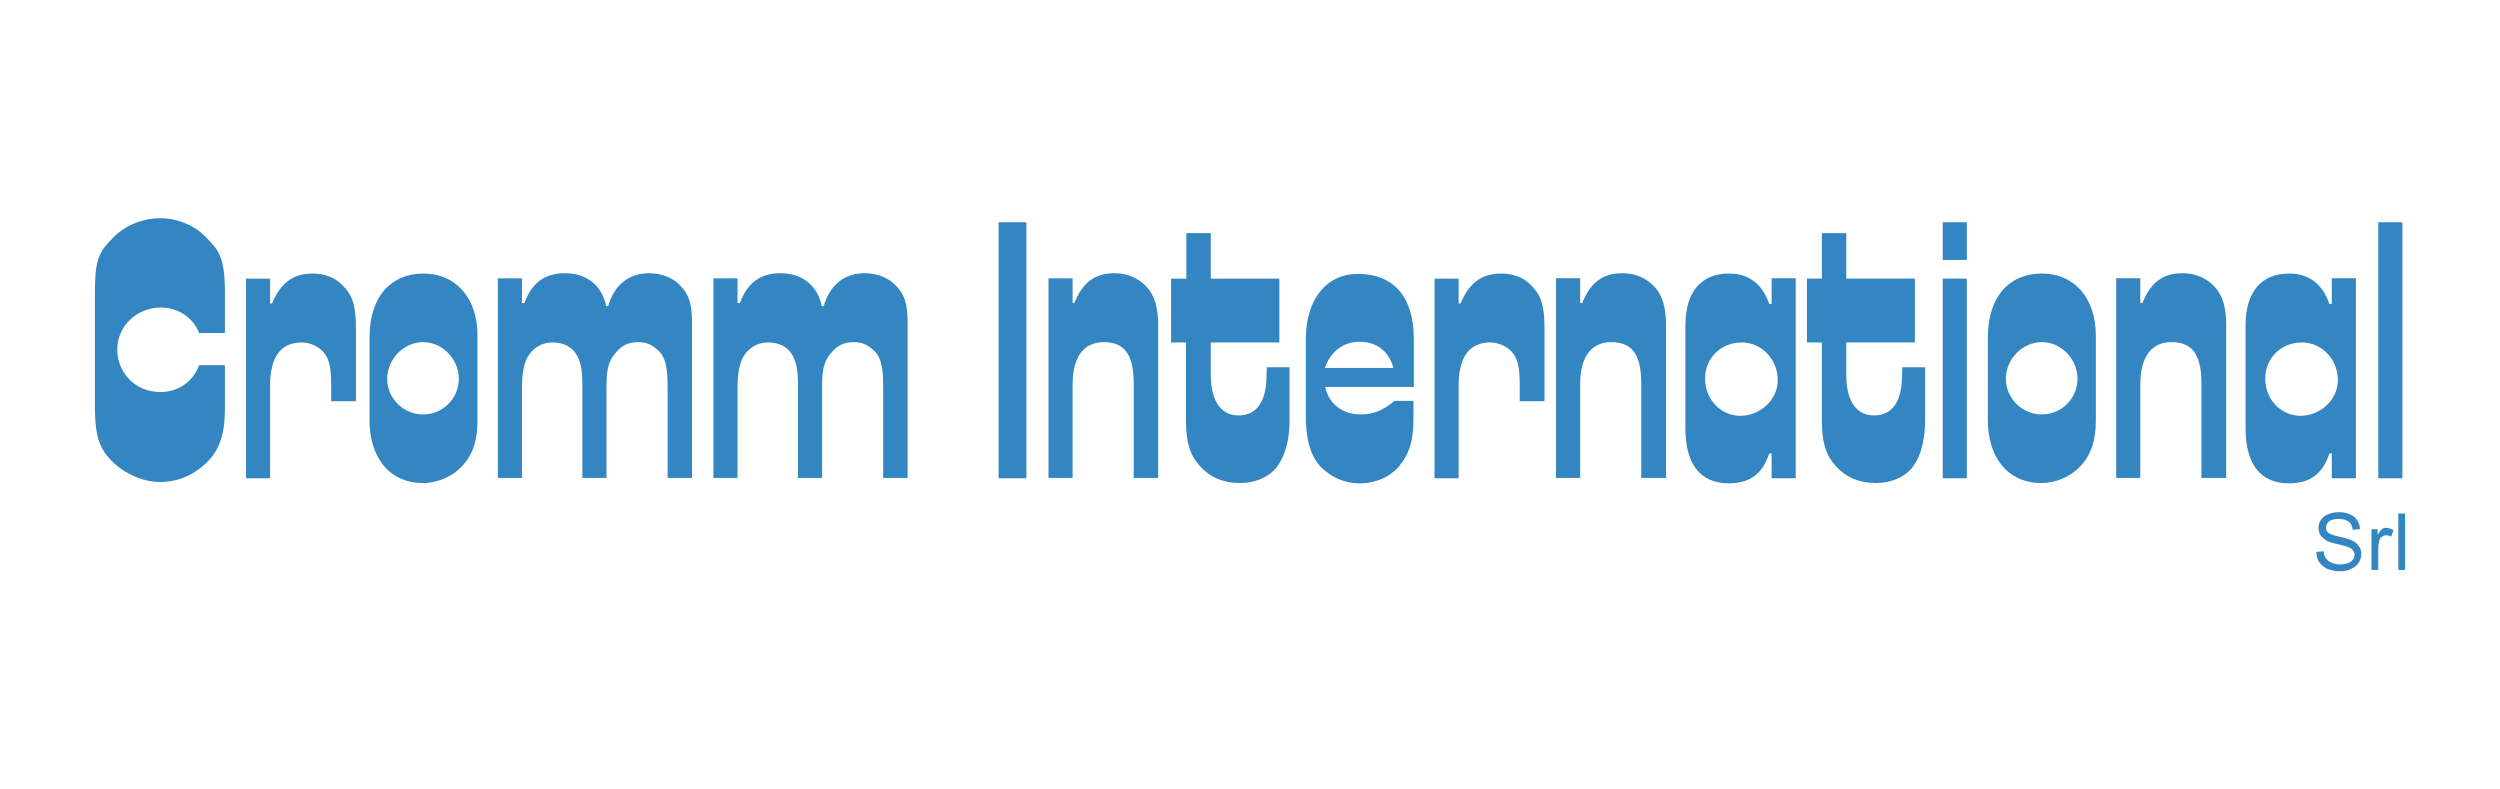 <?xml version="1.0" encoding="UTF-8" standalone="no"?><!DOCTYPE svg PUBLIC "-//W3C//DTD SVG 1.1//EN" "http://www.w3.org/Graphics/SVG/1.1/DTD/svg11.dtd"><svg width="100%" height="100%" viewBox="0 0 1900 600" version="1.1" xmlns="http://www.w3.org/2000/svg" xmlns:xlink="http://www.w3.org/1999/xlink" xml:space="preserve" xmlns:serif="http://www.serif.com/" style="fill-rule:evenodd;clip-rule:evenodd;stroke-linejoin:round;stroke-miterlimit:2;"><g><path d="M1825.82,168.931l-18.319,-0l0,194.54l18.319,-0l-0,-194.54Zm-49.022,119.975c-0,15.222 -13.675,27.091 -28.381,27.091c-14.449,-0 -26.833,-11.869 -26.833,-28.381c-0,-14.965 11.61,-27.35 27.865,-27.35c15.48,0 27.349,13.159 27.349,28.64m13.674,74.565l0,-151.969l-18.318,0l-0,19.609l-1.806,0c-4.903,-14.964 -15.481,-23.221 -30.446,-23.221c-21.156,0 -33.283,13.675 -33.283,39.476l0,78.177c0,26.575 10.836,41.798 33.025,41.798c15.739,-0 25.543,-6.967 30.704,-22.705l1.806,-0l-0,18.835l18.318,-0Zm-98.56,-0.258l0,-115.847c0,-13.675 -2.58,-23.737 -10.32,-30.961c-5.16,-4.903 -12.9,-8.773 -22.705,-8.773c-15.222,0 -24.253,6.967 -30.703,22.705l-1.548,0l-0,-18.835l-18.319,0l0,151.711l18.319,-0l-0,-70.953c-0,-22.189 9.288,-32.252 23.737,-32.252c18.319,0 22.705,13.159 22.705,31.994l-0,71.211l18.834,-0Zm-113.008,-75.339c-0,14.964 -12.127,27.091 -27.091,27.091c-14.965,-0 -27.349,-12.127 -27.349,-27.091c-0,-14.965 12.642,-27.866 27.349,-27.866c14.706,0 27.091,12.901 27.091,27.866m13.933,31.735l-0,-64.761c-0,-27.865 -15.997,-46.958 -41.024,-46.958c-24.769,0 -41.024,17.545 -41.024,48.506l0,63.213c0,26.317 13.675,47.474 40.766,47.474c11.352,-0 22.447,-5.161 29.413,-12.643c8.514,-9.03 11.869,-20.125 11.869,-34.831m-98.044,-107.849l-18.319,0l-0,151.711l18.319,-0l-0,-151.711Zm-0,-42.829l-18.319,-0l-0,28.639l18.319,-0l-0,-28.639Zm-31.736,150.42l0,-40.25l-17.286,0l-0.258,8.256c-0.516,18.577 -7.999,28.382 -21.157,28.382c-14.707,-0 -21.157,-12.643 -21.157,-30.704l-0,-24.769l52.118,0l0,-48.506l-52.118,0l-0,-34.573l-18.577,0l0,34.573l-11.352,0l-0,48.506l11.352,0l0,59.343c0,15.738 2.58,25.543 10.321,34.315c7.482,8.514 17.544,13.159 30.961,13.159c10.578,-0 20.899,-3.87 27.349,-11.611c4.644,-5.934 9.804,-16.77 9.804,-36.121m-111.976,-30.445c-0,15.222 -13.675,27.091 -28.381,27.091c-14.449,-0 -26.833,-11.869 -26.833,-28.381c-0,-14.965 11.61,-27.35 27.865,-27.35c15.48,0 27.349,13.159 27.349,28.64m13.674,74.565l0,-151.969l-18.318,0l-0,19.609l-1.806,0c-4.903,-14.964 -15.481,-23.221 -30.446,-23.221c-21.156,0 -33.283,13.675 -33.283,39.476l0,78.177c0,26.575 10.837,41.798 33.025,41.798c15.739,-0 25.543,-6.967 30.704,-22.705l1.806,-0l-0,18.835l18.318,-0Zm-98.559,-0.258l-0,-115.847c-0,-13.675 -2.581,-23.737 -10.321,-30.961c-5.16,-4.903 -12.9,-8.773 -22.705,-8.773c-15.222,0 -24.253,6.967 -30.703,22.705l-1.548,0l-0,-18.835l-18.319,0l0,151.711l18.319,-0l-0,-70.953c-0,-22.189 9.288,-32.252 23.737,-32.252c18.319,0 22.705,13.159 22.705,31.994l-0,71.211l18.835,-0Zm-92.368,-58.311l-0,-54.956c-0,-18.577 -2.838,-26.059 -10.837,-33.799c-4.902,-4.903 -12.642,-8.257 -22.188,-8.257c-14.449,0 -24.253,6.967 -30.704,22.705l-1.548,0l0,-18.835l-18.318,0l-0,151.711l18.318,-0l0,-70.179c0,-22.189 8.257,-33.026 23.995,-33.026c7.225,0 13.159,3.613 16.255,6.967c4.386,4.902 6.192,10.578 6.192,25.543l0,12.126l18.835,0Zm-114.815,-25.285l-52.118,0c4.128,-11.868 13.417,-19.867 26.317,-19.867c12.643,0 22.189,6.709 25.801,19.867m15.223,38.444l-0,-13.417l-14.449,0c-8.514,7.224 -15.996,10.321 -25.543,10.321c-14.448,-0 -24.511,-8.515 -27.091,-20.899l67.341,-0l-0,-36.638c-0,-32.767 -16.255,-49.28 -42.314,-49.28c-25.285,0 -39.733,20.899 -39.733,49.28l-0,59.085c-0,14.19 2.322,30.703 13.416,40.249c7.999,6.967 17.029,10.579 27.349,10.579c8.515,-0 19.609,-2.322 28.381,-11.095c11.095,-11.61 12.643,-25.285 12.643,-38.185m-94.174,1.29l0,-40.25l-17.286,0l-0.259,8.256c-0.516,18.577 -7.998,28.382 -21.156,28.382c-14.449,-0 -21.157,-12.643 -21.157,-30.704l-0,-24.769l52.118,0l-0,-48.506l-52.118,0l-0,-34.573l-18.577,0l0,34.573l-11.61,0l-0,48.506l11.352,0l0,59.343c0,15.738 2.58,25.543 10.32,34.315c7.483,8.514 17.545,13.159 30.962,13.159c10.578,-0 20.899,-3.87 27.349,-11.611c4.644,-5.934 10.062,-16.77 10.062,-36.121m-99.85,43.862l0,-115.847c0,-13.675 -2.58,-23.737 -10.32,-30.961c-5.16,-4.903 -12.901,-8.773 -22.705,-8.773c-15.223,0 -24.253,6.967 -30.703,22.705l-1.29,0l-0,-18.835l-18.319,0l-0,151.711l18.319,-0l-0,-70.953c-0,-22.189 9.288,-32.252 23.737,-32.252c18.318,0 22.704,13.159 22.704,31.994l0,71.211l18.577,-0Zm-100.108,-194.282l-21.157,-0l0,194.54l21.157,-0l0,-194.54Zm-90.303,194.282l-0,-117.911c-0,-15.739 -2.838,-22.189 -9.547,-28.897c-5.16,-5.161 -13.158,-8.773 -23.221,-8.773c-15.48,0 -26.575,9.289 -30.961,25.027l-1.548,0c-3.096,-15.738 -14.965,-25.027 -31.219,-25.027c-14.965,0 -25.027,6.709 -30.961,22.705l-1.806,0l-0,-18.835l-18.319,0l-0,151.711l18.319,-0l-0,-68.631c-0,-13.675 2.322,-21.931 7.224,-27.349c3.87,-4.128 9.03,-6.967 15.996,-6.967c7.225,0 12.127,2.323 15.739,5.935c5.934,6.45 6.966,15.222 6.966,26.575l0,70.437l18.319,-0l0,-69.147c0,-15.481 2.064,-20.641 8.256,-27.349c3.613,-4.128 8.515,-6.709 15.997,-6.709c7.482,0 11.611,3.097 15.739,6.967c5.934,5.934 6.45,16.512 6.45,27.607l-0,68.631l18.577,-0Zm-163.837,-0l0,-117.911c0,-15.739 -2.838,-22.189 -9.546,-28.897c-5.16,-5.161 -13.159,-8.773 -23.221,-8.773c-15.481,0 -26.575,9.289 -30.961,25.027l-1.548,0c-3.097,-15.738 -14.965,-25.027 -31.22,-25.027c-14.964,0 -25.027,6.709 -30.961,22.705l-1.806,0l0,-18.835l-18.319,0l0,151.711l18.319,-0l0,-68.631c0,-13.675 2.322,-21.931 7.224,-27.349c3.87,-4.128 9.031,-6.967 15.997,-6.967c7.224,0 12.126,2.323 15.739,5.935c5.934,6.45 6.966,15.222 6.966,26.575l-0,70.437l18.319,-0l-0,-69.147c-0,-15.481 2.064,-20.641 8.256,-27.349c3.612,-4.128 8.514,-6.709 15.997,-6.709c7.482,0 11.61,3.097 15.738,6.967c5.934,5.934 6.45,16.512 6.45,27.607l0,68.631l18.577,-0Zm-177.253,-75.339c0,14.964 -12.126,27.091 -27.091,27.091c-14.965,-0 -27.349,-12.127 -27.349,-27.091c-0,-14.965 12.642,-27.866 27.349,-27.866c14.707,0 27.091,12.901 27.091,27.866m14.191,31.735l-0,-64.761c-0,-27.865 -15.997,-46.958 -41.024,-46.958c-24.769,0 -41.024,17.545 -41.024,48.506l0,63.213c0,26.317 13.675,47.474 40.766,47.474c11.353,-0 22.447,-5.161 29.413,-12.643c8.515,-9.03 11.869,-20.125 11.869,-34.831m-92.368,-14.707l0,-54.956c0,-18.577 -2.838,-26.059 -10.836,-33.799c-4.903,-4.903 -12.643,-8.257 -22.189,-8.257c-14.449,0 -24.253,6.967 -30.704,22.705l-1.548,0l0,-18.835l-18.318,0l-0,151.711l18.318,-0l0,-70.179c0,-22.189 8.257,-33.026 23.995,-33.026c7.225,0 13.159,3.613 16.255,6.967c4.386,4.902 6.192,10.578 6.192,25.543l0,12.126l18.835,0Zm-99.592,5.418l0,-32.767l-19.609,0c-4.386,12.127 -15.48,20.383 -29.413,20.383c-19.351,-0 -32.767,-14.965 -32.767,-32.251c-0,-18.061 14.964,-31.994 33.283,-31.994c13.159,0 24.511,7.999 28.897,19.351l19.609,0l0,-31.477c0,-28.639 -6.192,-32.767 -15.739,-42.572c-6.708,-6.966 -19.608,-13.158 -33.283,-13.158c-13.674,-0 -26.833,5.418 -36.121,14.964c-11.095,11.095 -13.675,17.287 -13.675,42.056l0,85.401c0,24.769 3.87,33.8 14.965,44.12c10.32,9.288 23.737,13.933 34.315,13.933c8.772,-0 22.189,-1.806 35.864,-14.965c10.836,-10.578 13.674,-24.253 13.674,-41.024" style="fill:#3486c3;fill-rule:nonzero;"/><path d="M1827.88,390.304l-5.16,-0l-0,42.829l5.16,0l-0,-42.829Zm-20.383,42.829l0,-16.254c0,-2.322 0.258,-4.387 0.774,-6.193c0.516,-1.29 1.032,-2.064 2.064,-2.838c1.032,-0.774 2.064,-1.032 3.096,-1.032c1.29,0 2.58,0.258 3.87,1.032l1.807,-4.902c-1.807,-1.032 -3.613,-1.806 -5.419,-1.806c-1.29,0 -2.322,0.258 -3.354,1.032c-1.032,0.774 -2.064,2.064 -3.354,4.386l0,-4.386l-4.644,0l-0,30.961l5.16,0Zm-44.894,-5.934c1.548,2.322 3.612,3.87 6.193,5.16c2.58,1.032 5.934,1.806 9.804,1.806c3.096,0 5.934,-0.516 8.256,-1.806c2.322,-1.032 4.386,-2.58 5.676,-4.644c1.291,-2.064 2.065,-4.128 2.065,-6.45c-0,-2.322 -0.516,-4.386 -1.807,-6.192c-1.29,-1.807 -3.096,-3.355 -5.418,-4.387c-1.806,-0.774 -4.902,-1.806 -9.546,-2.838c-4.644,-1.032 -7.482,-2.064 -8.514,-3.096c-1.033,-1.032 -1.549,-2.322 -1.549,-3.87c0,-1.806 0.774,-3.354 2.323,-4.644c1.548,-1.29 4.128,-1.806 7.482,-1.806c3.354,-0 5.676,0.774 7.482,2.064c1.806,1.29 2.58,3.354 3.096,6.192l5.418,-0.516c0,-2.58 -0.774,-4.902 -2.064,-6.708c-1.29,-2.064 -3.096,-3.612 -5.676,-4.644c-2.322,-1.032 -5.16,-1.548 -8.514,-1.548c-2.838,-0 -5.418,0.516 -7.998,1.548c-2.323,1.032 -4.129,2.322 -5.419,4.386c-1.29,1.806 -1.806,3.87 -1.806,6.192c0,2.064 0.516,3.87 1.548,5.418c1.032,1.548 2.58,2.838 4.644,4.128c1.549,0.774 4.387,1.806 8.257,2.581c3.87,1.032 6.45,1.548 7.74,2.064c1.806,0.774 3.096,1.548 3.87,2.58c0.774,1.032 1.29,2.064 1.29,3.612c0,1.29 -0.516,2.58 -1.29,3.612c-0.774,1.032 -2.064,2.064 -3.612,2.58c-1.548,0.516 -3.612,1.032 -5.676,1.032c-2.322,0 -4.644,-0.516 -6.708,-1.29c-2.064,-0.774 -3.354,-2.064 -4.387,-3.354c-1.032,-1.29 -1.548,-3.096 -1.806,-5.418l-5.418,0.516c-0.258,2.838 0.516,5.418 2.064,7.74" style="fill:#3486c3;fill-rule:nonzero;"/></g></svg>